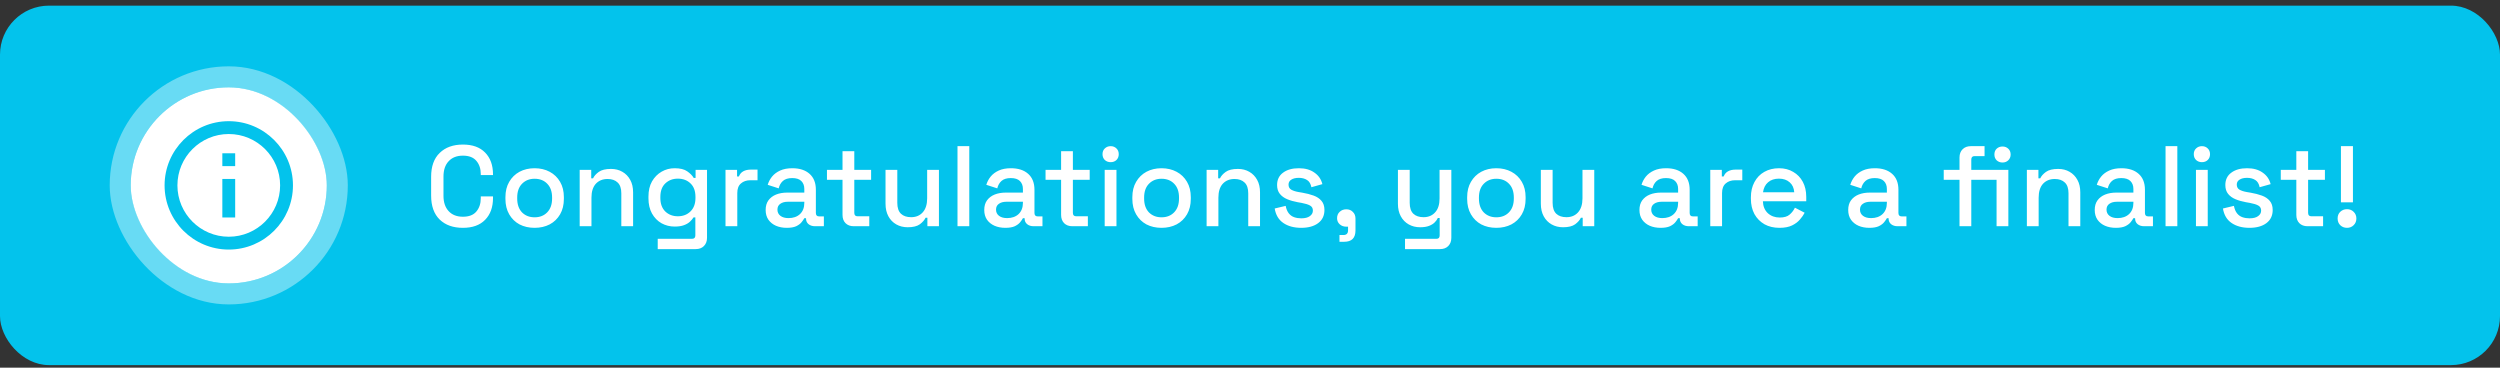 <svg width="306" height="45" viewBox="0 0 306 45" fill="none" xmlns="http://www.w3.org/2000/svg">
<rect x="0" y="0" width="306" height="45" fill="#333333" stroke="none"/>
<rect y="0.69" width="306" height="44" rx="6" fill="#03C3EC"/>
<rect x="16" y="10.69" width="24" height="24" rx="12" fill="white"/>
<rect x="14.714" y="9.404" width="26.571" height="26.571" rx="13.286" stroke="white" stroke-opacity="0.4" stroke-width="2.571"/>
<path d="M28.002 14.833C23.669 14.833 20.145 18.358 20.145 22.69C20.145 27.022 23.669 30.547 28.002 30.547C32.334 30.547 35.859 27.022 35.859 22.69C35.859 18.358 32.334 14.833 28.002 14.833ZM28.002 28.976C24.536 28.976 21.716 26.156 21.716 22.69C21.716 19.224 24.536 16.404 28.002 16.404C31.468 16.404 34.287 19.224 34.287 22.69C34.287 26.156 31.468 28.976 28.002 28.976Z" fill="#03C3EC"/>
<path d="M27.215 21.904H28.786V26.619H27.215V21.904ZM27.215 18.762H28.786V20.333H27.215V18.762Z" fill="#03C3EC"/>
<path d="M56.662 27.886C55.467 27.886 54.52 27.55 53.82 26.878C53.12 26.197 52.77 25.217 52.77 23.938V21.642C52.77 20.363 53.12 19.388 53.82 18.716C54.52 18.035 55.467 17.694 56.662 17.694C57.838 17.694 58.743 18.021 59.378 18.674C60.022 19.327 60.344 20.219 60.344 21.348V21.432H58.846V21.306C58.846 20.643 58.664 20.102 58.3 19.682C57.945 19.262 57.399 19.052 56.662 19.052C55.915 19.052 55.332 19.281 54.912 19.738C54.492 20.186 54.282 20.811 54.282 21.614V23.966C54.282 24.759 54.492 25.385 54.912 25.842C55.332 26.299 55.915 26.528 56.662 26.528C57.399 26.528 57.945 26.318 58.3 25.898C58.664 25.469 58.846 24.927 58.846 24.274V24.036H60.344V24.232C60.344 25.361 60.022 26.253 59.378 26.906C58.743 27.559 57.838 27.886 56.662 27.886ZM65.434 27.886C64.743 27.886 64.127 27.746 63.586 27.466C63.054 27.177 62.634 26.766 62.326 26.234C62.018 25.702 61.864 25.072 61.864 24.344V24.134C61.864 23.406 62.018 22.781 62.326 22.258C62.634 21.726 63.054 21.315 63.586 21.026C64.127 20.737 64.743 20.592 65.434 20.592C66.125 20.592 66.741 20.737 67.282 21.026C67.823 21.315 68.248 21.726 68.556 22.258C68.864 22.781 69.018 23.406 69.018 24.134V24.344C69.018 25.072 68.864 25.702 68.556 26.234C68.248 26.766 67.823 27.177 67.282 27.466C66.741 27.746 66.125 27.886 65.434 27.886ZM65.434 26.598C66.069 26.598 66.582 26.397 66.974 25.996C67.375 25.585 67.576 25.021 67.576 24.302V24.176C67.576 23.457 67.38 22.897 66.988 22.496C66.596 22.085 66.078 21.88 65.434 21.88C64.809 21.88 64.295 22.085 63.894 22.496C63.502 22.897 63.306 23.457 63.306 24.176V24.302C63.306 25.021 63.502 25.585 63.894 25.996C64.295 26.397 64.809 26.598 65.434 26.598ZM70.953 27.69V20.788H72.367V21.824H72.591C72.722 21.544 72.955 21.283 73.291 21.04C73.627 20.797 74.127 20.676 74.789 20.676C75.312 20.676 75.774 20.793 76.175 21.026C76.586 21.259 76.908 21.591 77.141 22.02C77.375 22.44 77.491 22.949 77.491 23.546V27.69H76.049V23.658C76.049 23.061 75.9 22.622 75.601 22.342C75.303 22.053 74.892 21.908 74.369 21.908C73.772 21.908 73.291 22.104 72.927 22.496C72.573 22.888 72.395 23.457 72.395 24.204V27.69H70.953ZM79.371 24.274V24.064C79.371 23.336 79.515 22.715 79.805 22.202C80.103 21.689 80.495 21.292 80.981 21.012C81.466 20.732 81.998 20.592 82.577 20.592C83.249 20.592 83.762 20.718 84.117 20.97C84.481 21.222 84.747 21.493 84.915 21.782H85.139V20.788H86.539V29.104C86.539 29.524 86.413 29.86 86.161 30.112C85.918 30.364 85.582 30.49 85.153 30.49H80.505V29.23H84.705C84.975 29.23 85.111 29.09 85.111 28.81V26.612H84.887C84.784 26.78 84.639 26.953 84.453 27.13C84.266 27.307 84.019 27.452 83.711 27.564C83.412 27.676 83.034 27.732 82.577 27.732C81.998 27.732 81.461 27.597 80.967 27.326C80.481 27.046 80.094 26.649 79.805 26.136C79.515 25.613 79.371 24.993 79.371 24.274ZM82.969 26.472C83.594 26.472 84.107 26.276 84.509 25.884C84.919 25.483 85.125 24.932 85.125 24.232V24.106C85.125 23.387 84.924 22.837 84.523 22.454C84.121 22.062 83.603 21.866 82.969 21.866C82.353 21.866 81.839 22.062 81.429 22.454C81.027 22.837 80.827 23.387 80.827 24.106V24.232C80.827 24.932 81.027 25.483 81.429 25.884C81.839 26.276 82.353 26.472 82.969 26.472ZM88.802 27.69V20.788H90.216V21.6H90.44C90.552 21.311 90.729 21.101 90.972 20.97C91.224 20.83 91.532 20.76 91.896 20.76H92.722V22.062H91.84C91.373 22.062 90.99 22.193 90.692 22.454C90.393 22.706 90.244 23.098 90.244 23.63V27.69H88.802ZM96.306 27.886C95.812 27.886 95.368 27.802 94.976 27.634C94.594 27.466 94.286 27.219 94.052 26.892C93.828 26.565 93.716 26.169 93.716 25.702C93.716 25.226 93.828 24.834 94.052 24.526C94.286 24.209 94.598 23.971 94.99 23.812C95.392 23.653 95.844 23.574 96.348 23.574H98.448V23.126C98.448 22.725 98.327 22.403 98.084 22.16C97.842 21.917 97.468 21.796 96.964 21.796C96.47 21.796 96.092 21.913 95.83 22.146C95.569 22.379 95.396 22.683 95.312 23.056L93.968 22.622C94.08 22.249 94.258 21.913 94.5 21.614C94.752 21.306 95.084 21.059 95.494 20.872C95.905 20.685 96.4 20.592 96.978 20.592C97.874 20.592 98.579 20.821 99.092 21.278C99.606 21.735 99.862 22.384 99.862 23.224V26.066C99.862 26.346 99.993 26.486 100.254 26.486H100.842V27.69H99.764C99.438 27.69 99.172 27.606 98.966 27.438C98.761 27.27 98.658 27.041 98.658 26.752V26.71H98.448C98.374 26.85 98.262 27.013 98.112 27.2C97.963 27.387 97.744 27.55 97.454 27.69C97.165 27.821 96.782 27.886 96.306 27.886ZM96.516 26.696C97.095 26.696 97.562 26.533 97.916 26.206C98.271 25.87 98.448 25.413 98.448 24.834V24.694H96.432C96.05 24.694 95.742 24.778 95.508 24.946C95.275 25.105 95.158 25.343 95.158 25.66C95.158 25.977 95.28 26.229 95.522 26.416C95.765 26.603 96.096 26.696 96.516 26.696ZM104.496 27.69C104.076 27.69 103.74 27.564 103.488 27.312C103.245 27.06 103.124 26.724 103.124 26.304V22.006H101.22V20.788H103.124V18.506H104.566V20.788H106.624V22.006H104.566V26.052C104.566 26.332 104.697 26.472 104.958 26.472H106.4V27.69H104.496ZM111.104 27.816C110.581 27.816 110.115 27.699 109.704 27.466C109.293 27.233 108.971 26.901 108.738 26.472C108.505 26.043 108.388 25.529 108.388 24.932V20.788H109.83V24.834C109.83 25.431 109.979 25.875 110.278 26.164C110.577 26.444 110.992 26.584 111.524 26.584C112.112 26.584 112.583 26.388 112.938 25.996C113.302 25.595 113.484 25.021 113.484 24.274V20.788H114.926V27.69H113.512V26.654H113.288C113.157 26.934 112.924 27.2 112.588 27.452C112.252 27.695 111.757 27.816 111.104 27.816ZM117.198 27.69V17.89H118.64V27.69H117.198ZM123.062 27.886C122.567 27.886 122.124 27.802 121.732 27.634C121.349 27.466 121.041 27.219 120.808 26.892C120.584 26.565 120.472 26.169 120.472 25.702C120.472 25.226 120.584 24.834 120.808 24.526C121.041 24.209 121.354 23.971 121.746 23.812C122.147 23.653 122.6 23.574 123.104 23.574H125.204V23.126C125.204 22.725 125.082 22.403 124.84 22.16C124.597 21.917 124.224 21.796 123.72 21.796C123.225 21.796 122.847 21.913 122.586 22.146C122.324 22.379 122.152 22.683 122.068 23.056L120.724 22.622C120.836 22.249 121.013 21.913 121.256 21.614C121.508 21.306 121.839 21.059 122.25 20.872C122.66 20.685 123.155 20.592 123.734 20.592C124.63 20.592 125.334 20.821 125.848 21.278C126.361 21.735 126.618 22.384 126.618 23.224V26.066C126.618 26.346 126.748 26.486 127.01 26.486H127.598V27.69H126.52C126.193 27.69 125.927 27.606 125.722 27.438C125.516 27.27 125.414 27.041 125.414 26.752V26.71H125.204C125.129 26.85 125.017 27.013 124.868 27.2C124.718 27.387 124.499 27.55 124.21 27.69C123.92 27.821 123.538 27.886 123.062 27.886ZM123.272 26.696C123.85 26.696 124.317 26.533 124.672 26.206C125.026 25.87 125.204 25.413 125.204 24.834V24.694H123.188C122.805 24.694 122.497 24.778 122.264 24.946C122.03 25.105 121.914 25.343 121.914 25.66C121.914 25.977 122.035 26.229 122.278 26.416C122.52 26.603 122.852 26.696 123.272 26.696ZM131.251 27.69C130.831 27.69 130.495 27.564 130.243 27.312C130.001 27.06 129.879 26.724 129.879 26.304V22.006H127.975V20.788H129.879V18.506H131.321V20.788H133.379V22.006H131.321V26.052C131.321 26.332 131.452 26.472 131.713 26.472H133.155V27.69H131.251ZM135.213 27.69V20.788H136.655V27.69H135.213ZM135.941 19.85C135.661 19.85 135.423 19.761 135.227 19.584C135.041 19.397 134.947 19.159 134.947 18.87C134.947 18.581 135.041 18.347 135.227 18.17C135.423 17.983 135.661 17.89 135.941 17.89C136.231 17.89 136.469 17.983 136.655 18.17C136.842 18.347 136.935 18.581 136.935 18.87C136.935 19.159 136.842 19.397 136.655 19.584C136.469 19.761 136.231 19.85 135.941 19.85ZM142.169 27.886C141.479 27.886 140.863 27.746 140.321 27.466C139.789 27.177 139.369 26.766 139.061 26.234C138.753 25.702 138.599 25.072 138.599 24.344V24.134C138.599 23.406 138.753 22.781 139.061 22.258C139.369 21.726 139.789 21.315 140.321 21.026C140.863 20.737 141.479 20.592 142.169 20.592C142.86 20.592 143.476 20.737 144.017 21.026C144.559 21.315 144.983 21.726 145.291 22.258C145.599 22.781 145.753 23.406 145.753 24.134V24.344C145.753 25.072 145.599 25.702 145.291 26.234C144.983 26.766 144.559 27.177 144.017 27.466C143.476 27.746 142.86 27.886 142.169 27.886ZM142.169 26.598C142.804 26.598 143.317 26.397 143.709 25.996C144.111 25.585 144.311 25.021 144.311 24.302V24.176C144.311 23.457 144.115 22.897 143.723 22.496C143.331 22.085 142.813 21.88 142.169 21.88C141.544 21.88 141.031 22.085 140.629 22.496C140.237 22.897 140.041 23.457 140.041 24.176V24.302C140.041 25.021 140.237 25.585 140.629 25.996C141.031 26.397 141.544 26.598 142.169 26.598ZM147.689 27.69V20.788H149.103V21.824H149.327C149.457 21.544 149.691 21.283 150.027 21.04C150.363 20.797 150.862 20.676 151.525 20.676C152.047 20.676 152.509 20.793 152.911 21.026C153.321 21.259 153.643 21.591 153.877 22.02C154.11 22.44 154.227 22.949 154.227 23.546V27.69H152.785V23.658C152.785 23.061 152.635 22.622 152.337 22.342C152.038 22.053 151.627 21.908 151.105 21.908C150.507 21.908 150.027 22.104 149.663 22.496C149.308 22.888 149.131 23.457 149.131 24.204V27.69H147.689ZM159.27 27.886C158.393 27.886 157.665 27.69 157.086 27.298C156.507 26.906 156.153 26.313 156.022 25.52L157.366 25.198C157.441 25.581 157.567 25.884 157.744 26.108C157.921 26.332 158.141 26.491 158.402 26.584C158.673 26.677 158.962 26.724 159.27 26.724C159.727 26.724 160.077 26.635 160.32 26.458C160.572 26.281 160.698 26.052 160.698 25.772C160.698 25.492 160.581 25.287 160.348 25.156C160.115 25.025 159.769 24.918 159.312 24.834L158.836 24.75C158.369 24.666 157.945 24.545 157.562 24.386C157.179 24.227 156.876 24.008 156.652 23.728C156.428 23.448 156.316 23.089 156.316 22.65C156.316 21.997 156.559 21.493 157.044 21.138C157.529 20.774 158.173 20.592 158.976 20.592C159.751 20.592 160.385 20.769 160.88 21.124C161.384 21.469 161.711 21.941 161.86 22.538L160.516 22.916C160.432 22.496 160.255 22.202 159.984 22.034C159.713 21.857 159.377 21.768 158.976 21.768C158.584 21.768 158.276 21.843 158.052 21.992C157.828 22.132 157.716 22.333 157.716 22.594C157.716 22.874 157.823 23.079 158.038 23.21C158.262 23.341 158.561 23.439 158.934 23.504L159.424 23.588C159.919 23.672 160.371 23.789 160.782 23.938C161.193 24.087 161.515 24.302 161.748 24.582C161.991 24.862 162.112 25.235 162.112 25.702C162.112 26.393 161.855 26.929 161.342 27.312C160.829 27.695 160.138 27.886 159.27 27.886ZM163.951 29.594V28.768H164.427C164.81 28.768 165.001 28.577 165.001 28.194V27.746H164.791C164.465 27.746 164.194 27.648 163.979 27.452C163.765 27.256 163.657 27.009 163.657 26.71C163.657 26.383 163.765 26.122 163.979 25.926C164.194 25.721 164.465 25.618 164.791 25.618C165.118 25.618 165.384 25.725 165.589 25.94C165.804 26.145 165.911 26.416 165.911 26.752V28.208C165.911 29.132 165.449 29.594 164.525 29.594H163.951ZM171.974 30.49V29.23H175.824C176.086 29.23 176.216 29.09 176.216 28.81V26.682H175.992C175.908 26.869 175.778 27.051 175.6 27.228C175.432 27.396 175.204 27.536 174.914 27.648C174.625 27.76 174.261 27.816 173.822 27.816C173.3 27.816 172.833 27.699 172.422 27.466C172.012 27.233 171.69 26.901 171.456 26.472C171.223 26.043 171.106 25.534 171.106 24.946V20.788H172.548V24.834C172.548 25.431 172.698 25.875 172.996 26.164C173.295 26.444 173.71 26.584 174.242 26.584C174.83 26.584 175.302 26.388 175.656 25.996C176.02 25.604 176.202 25.035 176.202 24.288V20.788H177.644V29.104C177.644 29.524 177.518 29.86 177.266 30.112C177.024 30.364 176.688 30.49 176.258 30.49H171.974ZM183.15 27.886C182.459 27.886 181.843 27.746 181.302 27.466C180.77 27.177 180.35 26.766 180.042 26.234C179.734 25.702 179.58 25.072 179.58 24.344V24.134C179.58 23.406 179.734 22.781 180.042 22.258C180.35 21.726 180.77 21.315 181.302 21.026C181.843 20.737 182.459 20.592 183.15 20.592C183.841 20.592 184.457 20.737 184.998 21.026C185.539 21.315 185.964 21.726 186.272 22.258C186.58 22.781 186.734 23.406 186.734 24.134V24.344C186.734 25.072 186.58 25.702 186.272 26.234C185.964 26.766 185.539 27.177 184.998 27.466C184.457 27.746 183.841 27.886 183.15 27.886ZM183.15 26.598C183.785 26.598 184.298 26.397 184.69 25.996C185.091 25.585 185.292 25.021 185.292 24.302V24.176C185.292 23.457 185.096 22.897 184.704 22.496C184.312 22.085 183.794 21.88 183.15 21.88C182.525 21.88 182.011 22.085 181.61 22.496C181.218 22.897 181.022 23.457 181.022 24.176V24.302C181.022 25.021 181.218 25.585 181.61 25.996C182.011 26.397 182.525 26.598 183.15 26.598ZM191.315 27.816C190.793 27.816 190.326 27.699 189.915 27.466C189.505 27.233 189.183 26.901 188.949 26.472C188.716 26.043 188.599 25.529 188.599 24.932V20.788H190.041V24.834C190.041 25.431 190.191 25.875 190.489 26.164C190.788 26.444 191.203 26.584 191.735 26.584C192.323 26.584 192.795 26.388 193.149 25.996C193.513 25.595 193.695 25.021 193.695 24.274V20.788H195.137V27.69H193.723V26.654H193.499C193.369 26.934 193.135 27.2 192.799 27.452C192.463 27.695 191.969 27.816 191.315 27.816ZM203.259 27.886C202.765 27.886 202.321 27.802 201.929 27.634C201.547 27.466 201.239 27.219 201.005 26.892C200.781 26.565 200.669 26.169 200.669 25.702C200.669 25.226 200.781 24.834 201.005 24.526C201.239 24.209 201.551 23.971 201.943 23.812C202.345 23.653 202.797 23.574 203.301 23.574H205.401V23.126C205.401 22.725 205.28 22.403 205.037 22.16C204.795 21.917 204.421 21.796 203.917 21.796C203.423 21.796 203.045 21.913 202.783 22.146C202.522 22.379 202.349 22.683 202.265 23.056L200.921 22.622C201.033 22.249 201.211 21.913 201.453 21.614C201.705 21.306 202.037 21.059 202.447 20.872C202.858 20.685 203.353 20.592 203.931 20.592C204.827 20.592 205.532 20.821 206.045 21.278C206.559 21.735 206.815 22.384 206.815 23.224V26.066C206.815 26.346 206.946 26.486 207.207 26.486H207.795V27.69H206.717C206.391 27.69 206.125 27.606 205.919 27.438C205.714 27.27 205.611 27.041 205.611 26.752V26.71H205.401C205.327 26.85 205.215 27.013 205.065 27.2C204.916 27.387 204.697 27.55 204.407 27.69C204.118 27.821 203.735 27.886 203.259 27.886ZM203.469 26.696C204.048 26.696 204.515 26.533 204.869 26.206C205.224 25.87 205.401 25.413 205.401 24.834V24.694H203.385C203.003 24.694 202.695 24.778 202.461 24.946C202.228 25.105 202.111 25.343 202.111 25.66C202.111 25.977 202.233 26.229 202.475 26.416C202.718 26.603 203.049 26.696 203.469 26.696ZM209.337 27.69V20.788H210.751V21.6H210.975C211.087 21.311 211.265 21.101 211.507 20.97C211.759 20.83 212.067 20.76 212.431 20.76H213.257V22.062H212.375C211.909 22.062 211.526 22.193 211.227 22.454C210.929 22.706 210.779 23.098 210.779 23.63V27.69H209.337ZM217.809 27.886C217.109 27.886 216.498 27.741 215.975 27.452C215.453 27.153 215.042 26.738 214.743 26.206C214.454 25.665 214.309 25.039 214.309 24.33V24.162C214.309 23.443 214.454 22.818 214.743 22.286C215.033 21.745 215.434 21.329 215.947 21.04C216.47 20.741 217.072 20.592 217.753 20.592C218.416 20.592 218.995 20.741 219.489 21.04C219.993 21.329 220.385 21.735 220.665 22.258C220.945 22.781 221.085 23.392 221.085 24.092V24.638H215.779C215.798 25.245 215.999 25.73 216.381 26.094C216.773 26.449 217.259 26.626 217.837 26.626C218.379 26.626 218.785 26.505 219.055 26.262C219.335 26.019 219.55 25.739 219.699 25.422L220.889 26.038C220.759 26.299 220.567 26.575 220.315 26.864C220.073 27.153 219.751 27.396 219.349 27.592C218.948 27.788 218.435 27.886 217.809 27.886ZM215.793 23.532H219.615C219.578 23.009 219.391 22.603 219.055 22.314C218.719 22.015 218.281 21.866 217.739 21.866C217.198 21.866 216.755 22.015 216.409 22.314C216.073 22.603 215.868 23.009 215.793 23.532ZM228.811 27.886C228.317 27.886 227.873 27.802 227.481 27.634C227.099 27.466 226.791 27.219 226.557 26.892C226.333 26.565 226.221 26.169 226.221 25.702C226.221 25.226 226.333 24.834 226.557 24.526C226.791 24.209 227.103 23.971 227.495 23.812C227.897 23.653 228.349 23.574 228.853 23.574H230.953V23.126C230.953 22.725 230.832 22.403 230.589 22.16C230.347 21.917 229.973 21.796 229.469 21.796C228.975 21.796 228.597 21.913 228.335 22.146C228.074 22.379 227.901 22.683 227.817 23.056L226.473 22.622C226.585 22.249 226.763 21.913 227.005 21.614C227.257 21.306 227.589 21.059 227.999 20.872C228.41 20.685 228.905 20.592 229.483 20.592C230.379 20.592 231.084 20.821 231.597 21.278C232.111 21.735 232.367 22.384 232.367 23.224V26.066C232.367 26.346 232.498 26.486 232.759 26.486H233.347V27.69H232.269C231.943 27.69 231.677 27.606 231.471 27.438C231.266 27.27 231.163 27.041 231.163 26.752V26.71H230.953C230.879 26.85 230.767 27.013 230.617 27.2C230.468 27.387 230.249 27.55 229.959 27.69C229.67 27.821 229.287 27.886 228.811 27.886ZM229.021 26.696C229.6 26.696 230.067 26.533 230.421 26.206C230.776 25.87 230.953 25.413 230.953 24.834V24.694H228.937C228.555 24.694 228.247 24.778 228.013 24.946C227.78 25.105 227.663 25.343 227.663 25.66C227.663 25.977 227.785 26.229 228.027 26.416C228.27 26.603 228.601 26.696 229.021 26.696ZM239.844 27.69V22.006H237.912V20.788H239.844V19.276C239.844 18.856 239.97 18.52 240.222 18.268C240.474 18.016 240.81 17.89 241.23 17.89H242.91V19.108H241.692C241.421 19.108 241.286 19.248 241.286 19.528V20.788H244.38V22.006H241.286V27.69H239.844ZM244.38 27.69V20.788H245.822V27.69H244.38ZM245.108 19.892C244.828 19.892 244.59 19.803 244.394 19.626C244.207 19.439 244.114 19.201 244.114 18.912C244.114 18.613 244.207 18.375 244.394 18.198C244.59 18.021 244.828 17.932 245.108 17.932C245.388 17.932 245.621 18.021 245.808 18.198C246.004 18.375 246.102 18.613 246.102 18.912C246.102 19.201 246.004 19.439 245.808 19.626C245.621 19.803 245.388 19.892 245.108 19.892ZM248.089 27.69V20.788H249.503V21.824H249.727C249.858 21.544 250.091 21.283 250.427 21.04C250.763 20.797 251.263 20.676 251.925 20.676C252.448 20.676 252.91 20.793 253.311 21.026C253.722 21.259 254.044 21.591 254.277 22.02C254.511 22.44 254.627 22.949 254.627 23.546V27.69H253.185V23.658C253.185 23.061 253.036 22.622 252.737 22.342C252.439 22.053 252.028 21.908 251.505 21.908C250.908 21.908 250.427 22.104 250.063 22.496C249.709 22.888 249.531 23.457 249.531 24.204V27.69H248.089ZM258.985 27.886C258.49 27.886 258.047 27.802 257.655 27.634C257.272 27.466 256.964 27.219 256.731 26.892C256.507 26.565 256.395 26.169 256.395 25.702C256.395 25.226 256.507 24.834 256.731 24.526C256.964 24.209 257.277 23.971 257.669 23.812C258.07 23.653 258.523 23.574 259.027 23.574H261.127V23.126C261.127 22.725 261.005 22.403 260.763 22.16C260.52 21.917 260.147 21.796 259.643 21.796C259.148 21.796 258.77 21.913 258.509 22.146C258.247 22.379 258.075 22.683 257.991 23.056L256.647 22.622C256.759 22.249 256.936 21.913 257.179 21.614C257.431 21.306 257.762 21.059 258.173 20.872C258.583 20.685 259.078 20.592 259.657 20.592C260.553 20.592 261.257 20.821 261.771 21.278C262.284 21.735 262.541 22.384 262.541 23.224V26.066C262.541 26.346 262.671 26.486 262.933 26.486H263.521V27.69H262.443C262.116 27.69 261.85 27.606 261.645 27.438C261.439 27.27 261.337 27.041 261.337 26.752V26.71H261.127C261.052 26.85 260.94 27.013 260.791 27.2C260.641 27.387 260.422 27.55 260.133 27.69C259.843 27.821 259.461 27.886 258.985 27.886ZM259.195 26.696C259.773 26.696 260.24 26.533 260.595 26.206C260.949 25.87 261.127 25.413 261.127 24.834V24.694H259.111C258.728 24.694 258.42 24.778 258.187 24.946C257.953 25.105 257.837 25.343 257.837 25.66C257.837 25.977 257.958 26.229 258.201 26.416C258.443 26.603 258.775 26.696 259.195 26.696ZM265.063 27.69V17.89H266.505V27.69H265.063ZM268.785 27.69V20.788H270.227V27.69H268.785ZM269.513 19.85C269.233 19.85 268.995 19.761 268.799 19.584C268.612 19.397 268.519 19.159 268.519 18.87C268.519 18.581 268.612 18.347 268.799 18.17C268.995 17.983 269.233 17.89 269.513 17.89C269.802 17.89 270.04 17.983 270.227 18.17C270.414 18.347 270.507 18.581 270.507 18.87C270.507 19.159 270.414 19.397 270.227 19.584C270.04 19.761 269.802 19.85 269.513 19.85ZM275.335 27.886C274.458 27.886 273.73 27.69 273.151 27.298C272.572 26.906 272.218 26.313 272.087 25.52L273.431 25.198C273.506 25.581 273.632 25.884 273.809 26.108C273.986 26.332 274.206 26.491 274.467 26.584C274.738 26.677 275.027 26.724 275.335 26.724C275.792 26.724 276.142 26.635 276.385 26.458C276.637 26.281 276.763 26.052 276.763 25.772C276.763 25.492 276.646 25.287 276.413 25.156C276.18 25.025 275.834 24.918 275.377 24.834L274.901 24.75C274.434 24.666 274.01 24.545 273.627 24.386C273.244 24.227 272.941 24.008 272.717 23.728C272.493 23.448 272.381 23.089 272.381 22.65C272.381 21.997 272.624 21.493 273.109 21.138C273.594 20.774 274.238 20.592 275.041 20.592C275.816 20.592 276.45 20.769 276.945 21.124C277.449 21.469 277.776 21.941 277.925 22.538L276.581 22.916C276.497 22.496 276.32 22.202 276.049 22.034C275.778 21.857 275.442 21.768 275.041 21.768C274.649 21.768 274.341 21.843 274.117 21.992C273.893 22.132 273.781 22.333 273.781 22.594C273.781 22.874 273.888 23.079 274.103 23.21C274.327 23.341 274.626 23.439 274.999 23.504L275.489 23.588C275.984 23.672 276.436 23.789 276.847 23.938C277.258 24.087 277.58 24.302 277.813 24.582C278.056 24.862 278.177 25.235 278.177 25.702C278.177 26.393 277.92 26.929 277.407 27.312C276.894 27.695 276.203 27.886 275.335 27.886ZM282.442 27.69C282.022 27.69 281.686 27.564 281.434 27.312C281.191 27.06 281.07 26.724 281.07 26.304V22.006H279.166V20.788H281.07V18.506H282.512V20.788H284.57V22.006H282.512V26.052C282.512 26.332 282.643 26.472 282.904 26.472H284.346V27.69H282.442ZM286.53 24.764V17.89H288V24.764H286.53ZM287.272 27.886C286.945 27.886 286.67 27.779 286.446 27.564C286.231 27.349 286.124 27.074 286.124 26.738C286.124 26.402 286.231 26.131 286.446 25.926C286.67 25.711 286.945 25.604 287.272 25.604C287.599 25.604 287.869 25.711 288.084 25.926C288.308 26.141 288.42 26.411 288.42 26.738C288.42 27.074 288.308 27.349 288.084 27.564C287.869 27.779 287.599 27.886 287.272 27.886Z" fill="white"/>
</svg>
